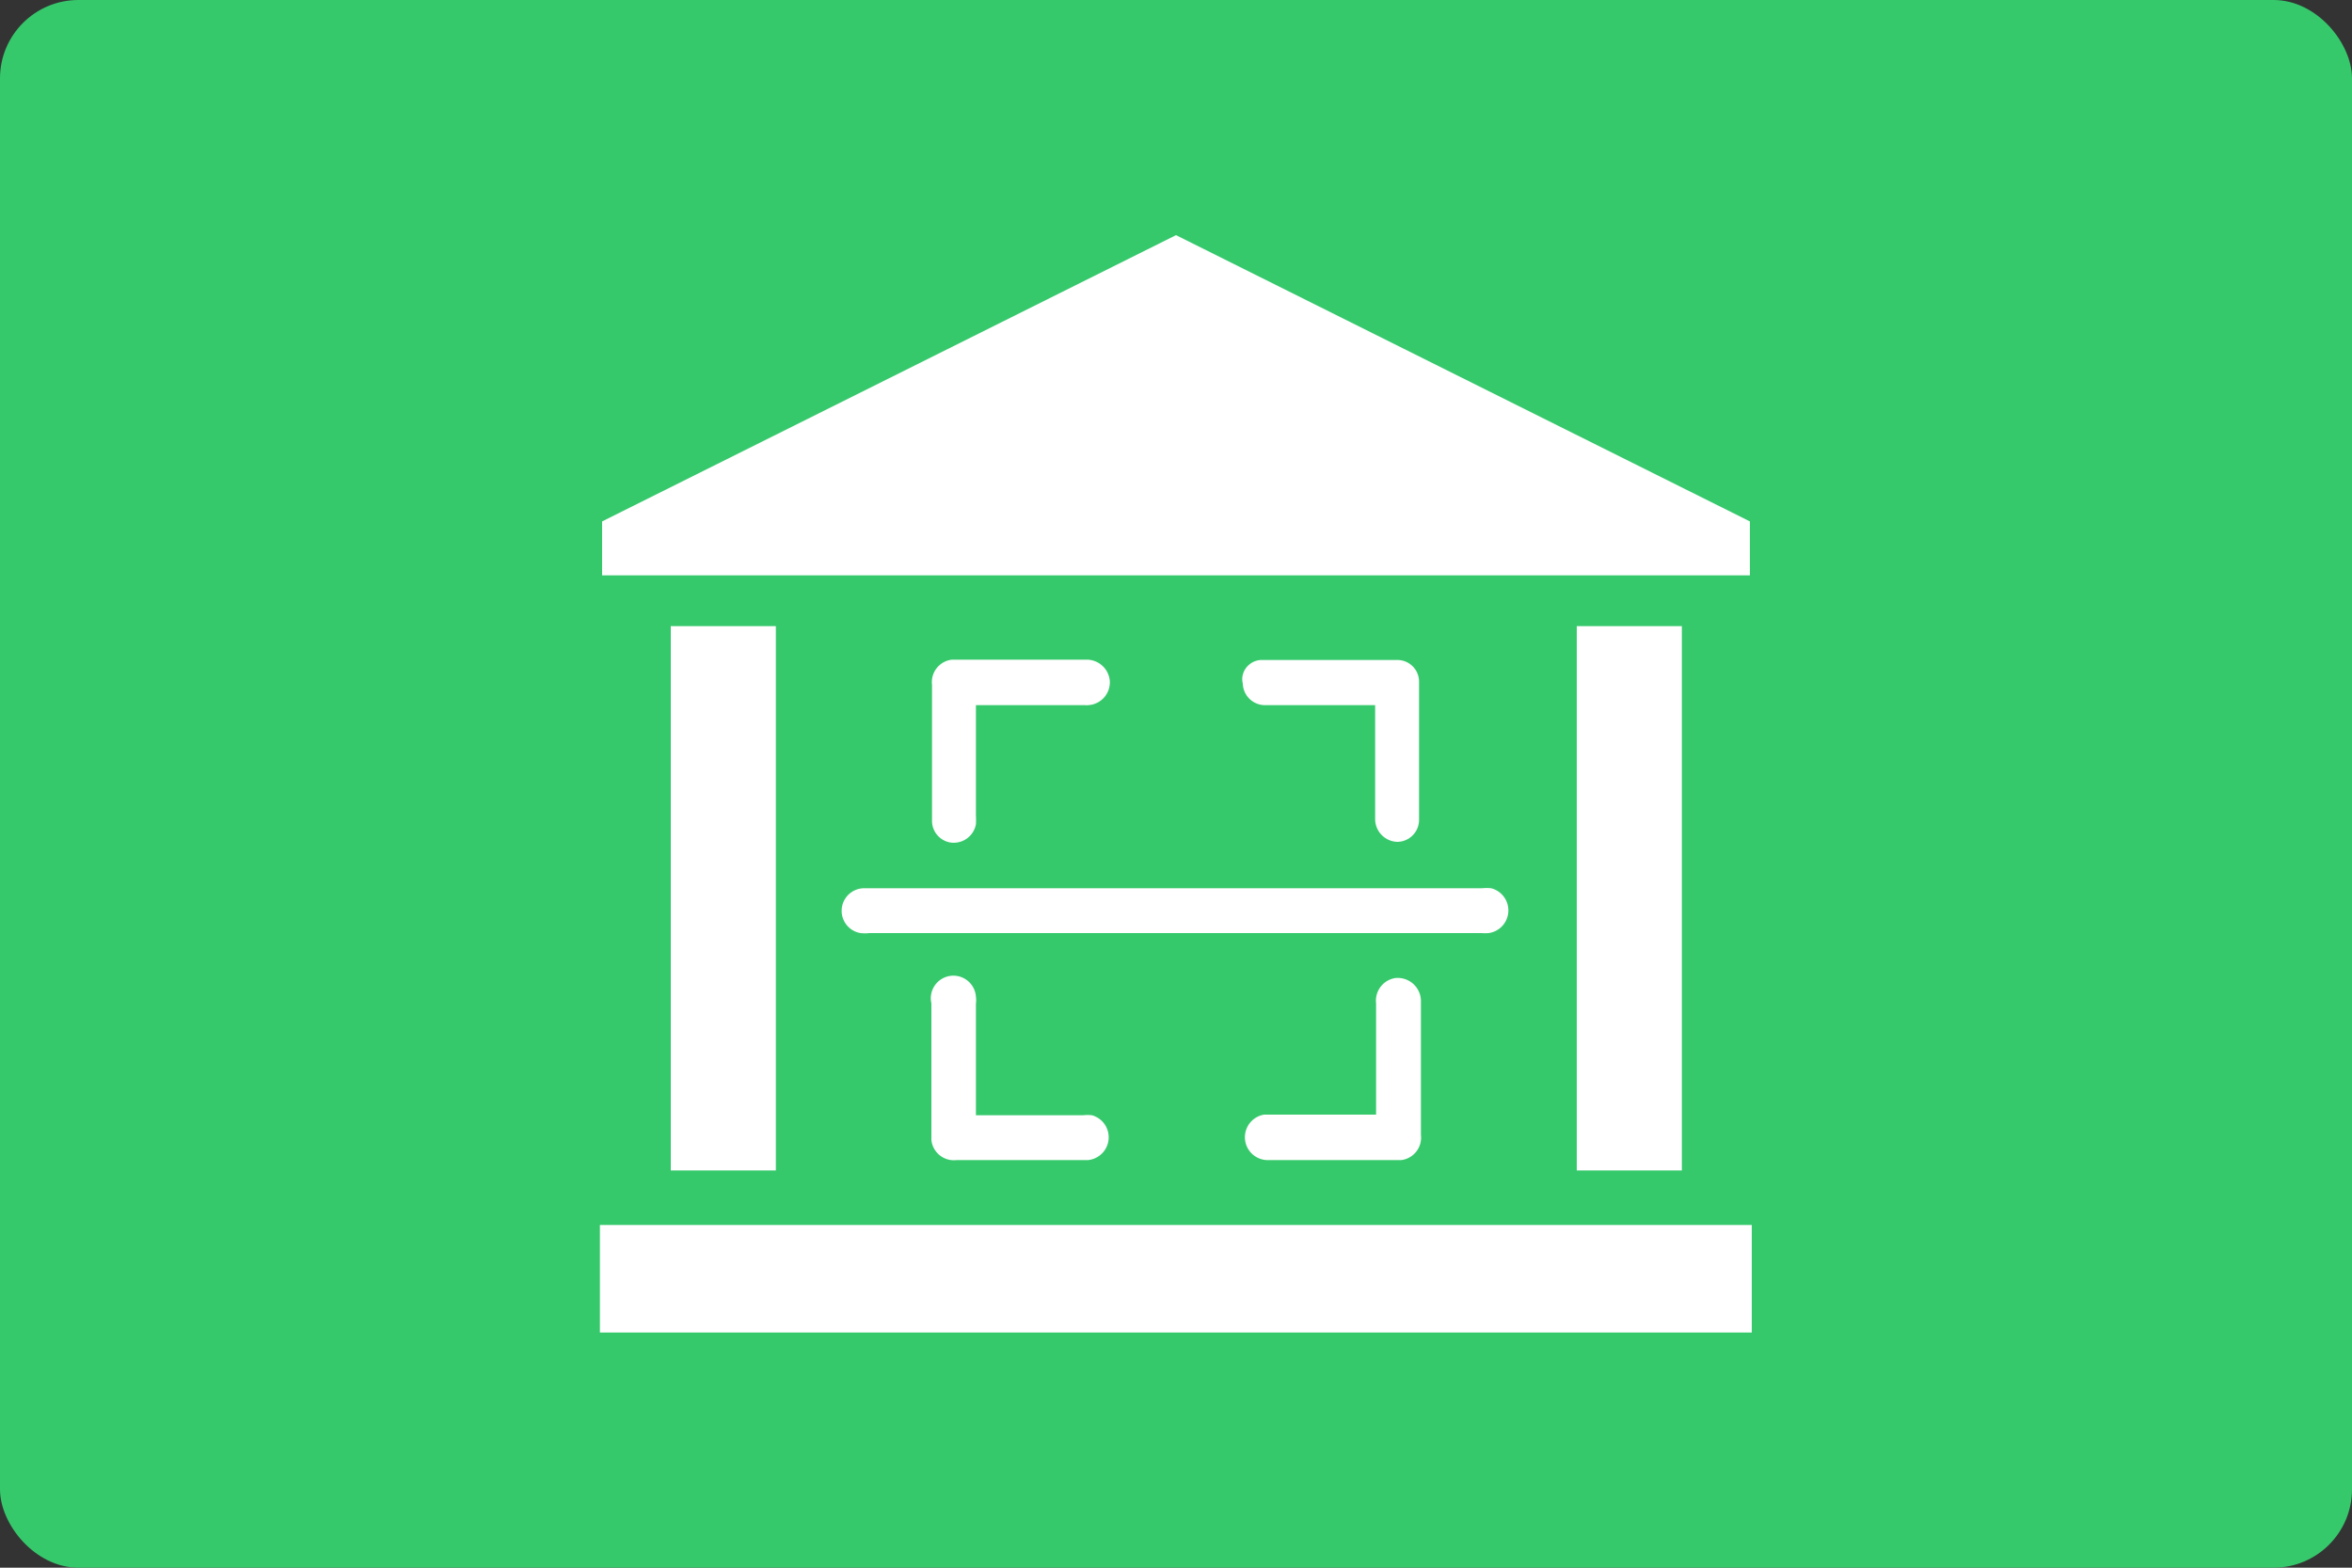 <?xml version="1.0" encoding="UTF-8"?> <svg xmlns:xlink="http://www.w3.org/1999/xlink" xmlns="http://www.w3.org/2000/svg" viewBox="0 0 75 50" width="75" height="50"><rect x="0" y="0" width="75" height="50" fill="#333333" stroke="none"/><defs><style>.cls-1{fill:#fff;}.cls-2{fill:#36c96c;}</style></defs><g id="momo"><path id="Path_10723" data-name="Path 10723" class="cls-1" d="M43.89,40.53c-.27,0-.4.27-.4.54s.15.53.39.53.39-.22.39-.54S44.16,40.53,43.89,40.53Z"></path><path id="Path_10724" data-name="Path 10724" class="cls-1" d="M36.4,40.51a.4.4,0,0,0-.37.38h.69a.31.31,0,0,0-.26-.37Z"></path><path id="Path_10725" data-name="Path 10725" class="cls-1" d="M30.63,40.55a.35.35,0,0,0-.35.29.34.34,0,0,0,0,.1v.26a.28.28,0,0,0,0,.09.36.36,0,0,0,.35.28c.25,0,.4-.2.4-.52S30.9,40.55,30.63,40.55Z"></path><path id="Path_10728" data-name="Path 10728" class="cls-1" d="M28,40.53c-.28,0-.4.27-.4.54s.15.53.39.53.39-.22.39-.54S28.24,40.53,28,40.53Z"></path><path id="Path_10729" data-name="Path 10729" class="cls-1" d="M49.06,40.51a.4.4,0,0,0-.37.38h.7a.33.33,0,0,0-.28-.37Z"></path></g><g id="bank_qr" data-name="bank qr"><rect id="Rectangle_2" data-name="Rectangle 2" class="cls-2" width="75" height="50" rx="2.5"></rect><path id="Path_11224" data-name="Path 11224" class="cls-1" d="M55.8,18.35H19.2V16.63L37.5,7.5l18.3,9.13Z"></path><rect id="Rectangle_7318" data-name="Rectangle 7318" class="cls-1" x="19.13" y="39.07" width="36.73" height="3.43"></rect><g id="Group_6459" data-name="Group 6459"><path id="Path_11225" data-name="Path 11225" class="cls-1" d="M37.48,29.76H27.73a1.42,1.42,0,0,1-.29,0,.72.72,0,0,1,.1-1.43H47.26a1.43,1.43,0,0,1,.29,0,.73.73,0,0,1-.08,1.43,1.77,1.77,0,0,1-.23,0Z"></path><path id="Path_11226" data-name="Path 11226" class="cls-1" d="M31.12,22.49V26a2.71,2.71,0,0,1,0,.29.72.72,0,0,1-.82.58.7.7,0,0,1-.58-.69c0-.22,0-.44,0-.66V21.84a.72.72,0,0,1,.63-.8h4.27a.74.74,0,0,1,.77.69.73.73,0,0,1-.69.76.27.27,0,0,1-.09,0Z"></path><path id="Path_11227" data-name="Path 11227" class="cls-1" d="M43.88,22.49H40.37a.71.71,0,0,1-.74-.69.56.56,0,0,1,0-.28.63.63,0,0,1,.64-.47c1.43,0,2.87,0,4.29,0a.69.69,0,0,1,.69.69h0c0,1.47,0,2.94,0,4.4a.7.7,0,0,1-.7.71h0a.73.73,0,0,1-.7-.73V22.49Z"></path><path id="Path_11228" data-name="Path 11228" class="cls-1" d="M31.12,35.57h3.42a1.29,1.29,0,0,1,.28,0A.73.73,0,0,1,34.69,37c-.15,0-.31,0-.46,0H30.5a.72.72,0,0,1-.8-.64V32a.72.72,0,1,1,1.42-.21.81.81,0,0,1,0,.22Z"></path><path id="Path_11229" data-name="Path 11229" class="cls-1" d="M43.88,35.57V32a.73.73,0,0,1,.64-.81h.06a.74.74,0,0,1,.73.75s0,0,0,.08v4.18a.72.72,0,0,1-.63.8H40.4a.73.73,0,0,1-.09-1.45h3.57Z"></path></g><g id="Group_6461" data-name="Group 6461"><g id="Group_6460" data-name="Group 6460"><rect id="Rectangle_7319" data-name="Rectangle 7319" class="cls-1" x="21.39" y="19.97" width="3.35" height="17.36"></rect><rect id="Rectangle_7320" data-name="Rectangle 7320" class="cls-1" x="50.28" y="19.97" width="3.35" height="17.36"></rect></g></g></g></svg> 